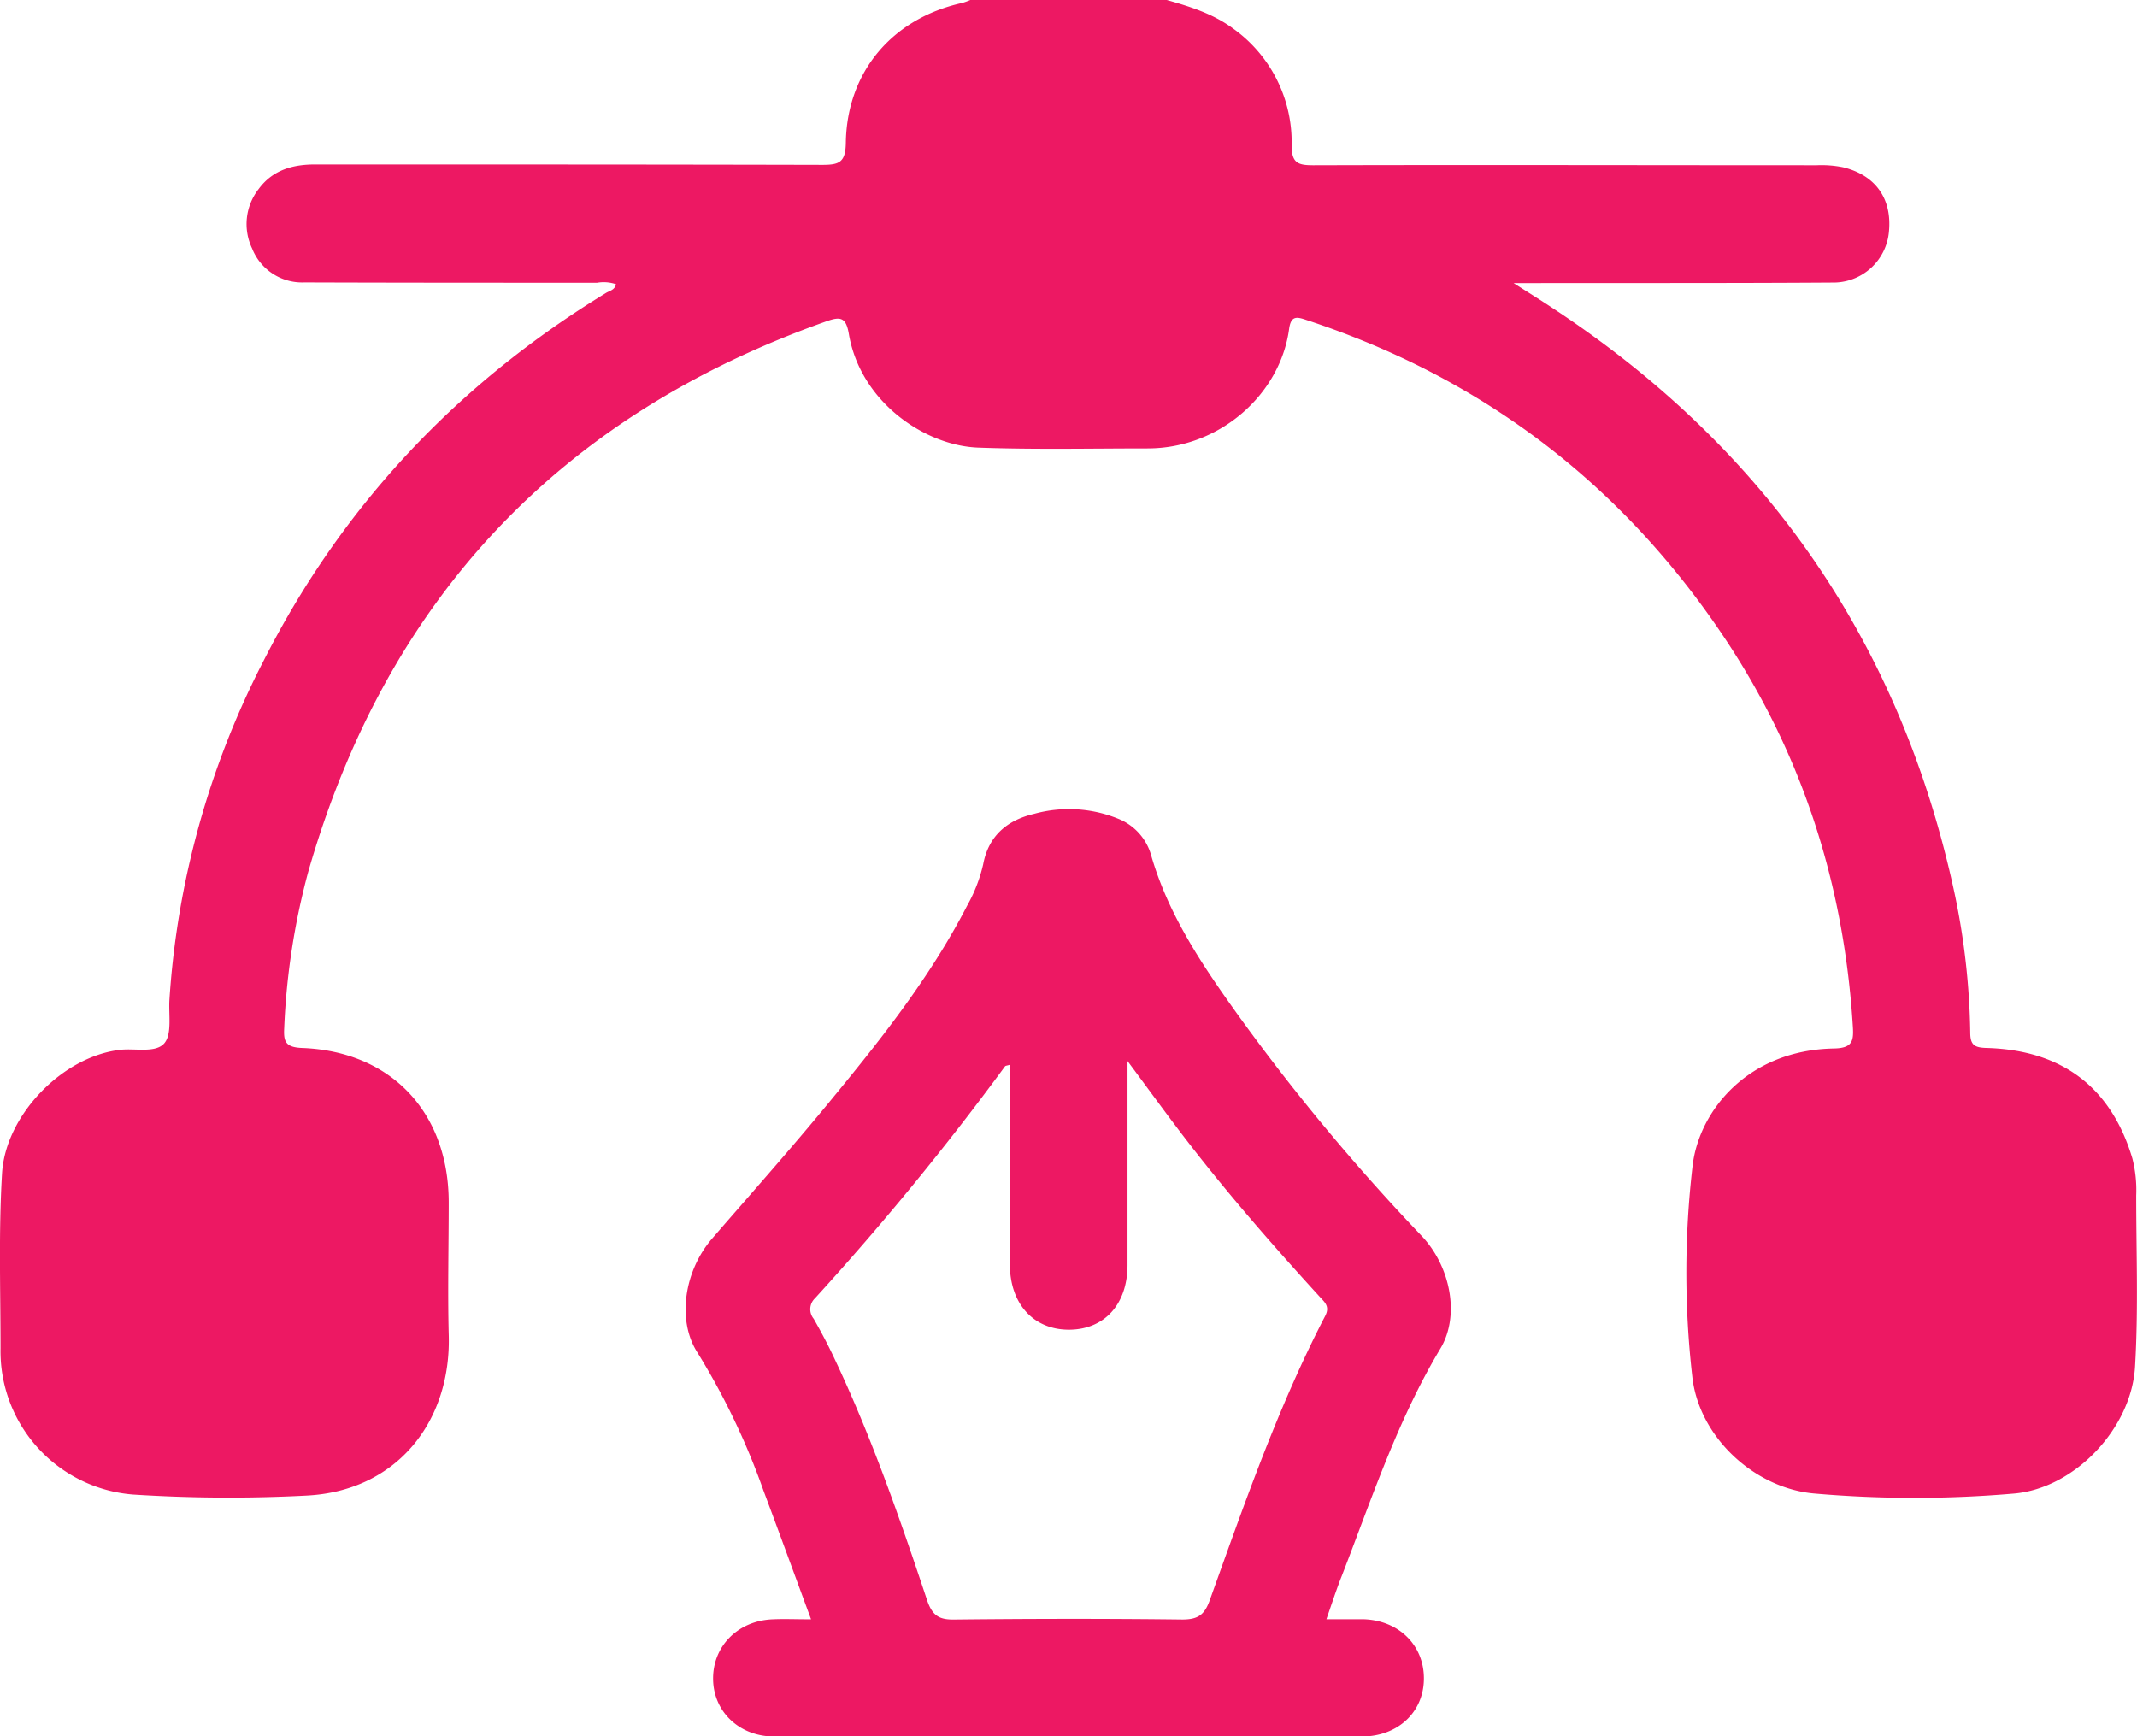 <svg xmlns="http://www.w3.org/2000/svg" viewBox="0 0 323.32 262.71"><defs><style>.ba156261-878b-4278-8885-e3eded045854{fill:#ed1863;}</style></defs><g id="edf9c1b9-1b4c-49b5-8b2a-7549d2ebe007" data-name="Layer 2"><g id="bca5805a-a348-4181-8ec0-b0618e7b45e2" data-name="Layer 1"><path class="ba156261-878b-4278-8885-e3eded045854" d="M176.53,0c3.53,1,7,2.08,10.05,4.33A21.13,21.13,0,0,1,195.42,22c0,2.64.93,3,3.23,3,25.4-.07,50.81,0,76.21,0a16.49,16.49,0,0,1,4,.31c4.88,1.2,7.41,4.71,6.93,9.73a8.44,8.44,0,0,1-8.57,7.71c-14.86.1-29.72.06-44.59.08H229c2.46,1.57,4.25,2.68,6,3.85,32.31,21.27,52.66,50.79,60.75,88.63a109.22,109.22,0,0,1,2.34,20.89c0,1.93.65,2.31,2.47,2.36,11.46.32,18.86,6,22.06,16.72a19.45,19.45,0,0,1,.58,5.61c0,8.64.34,17.29-.18,25.93-.55,9.27-9.09,18.35-18.28,19.16a174.93,174.93,0,0,1-30.19,0c-9.11-.77-17.5-8.55-18.51-17.66a138.53,138.53,0,0,1,.05-32c1-8.29,8.38-17.45,21.38-17.68,2.79-.05,3-1.14,2.86-3.3-1.35-21.86-7.87-42-20.26-60.08q-23.2-33.92-62.31-46.81c-1.46-.49-2.43-.81-2.72,1.3-1.32,9.83-10.39,18.07-21.36,18.1-8.56,0-17.11.19-25.67-.12-8.12-.3-17.83-6.93-19.58-17.19-.43-2.56-1.28-2.68-3.43-1.91Q64.39,70.11,46.64,131.89A107.28,107.28,0,0,0,43,155.56c-.11,2,.18,2.89,2.64,3,13.52.48,22.23,9.74,22.25,23.35,0,6.67-.17,13.34,0,20,.42,13.07-7.78,23.72-21.57,24.38a226.44,226.44,0,0,1-26.18-.16A21.76,21.76,0,0,1,.08,204c0-8.82-.3-17.65.23-26.47s9.18-17.72,17.91-18.69c2.29-.25,5.34.53,6.65-1,1.17-1.4.63-4.29.76-6.53A130.25,130.25,0,0,1,39.87,100c11.9-23.48,29.31-41.9,51.74-55.63C92.17,44,93,43.92,93.2,43a5.81,5.81,0,0,0-2.86-.22c-14.77,0-29.55,0-44.32-.05a8.14,8.14,0,0,1-7.88-5.14,8.59,8.59,0,0,1,1-9c2.1-2.85,5.13-3.72,8.56-3.71,25.58,0,51.16,0,76.74.06,2.56,0,3.48-.4,3.53-3.29C128.11,10.89,135,2.79,145.56.45A9.71,9.71,0,0,0,146.8,0Z"/><path class="ba156261-878b-4278-8885-e3eded045854" d="M200.68,245c2.12,0,3.9,0,5.68,0,5.35.2,9.13,4,9.07,9.06s-4,8.68-9.4,8.68h-88.9c-5.21,0-9.13-3.68-9.24-8.57-.11-5,3.67-8.94,9-9.16,1.79-.08,3.58,0,5.82,0-2.48-6.71-4.81-13.11-7.2-19.48a108.53,108.53,0,0,0-10-20.9c-3.12-4.85-2-12.39,2.29-17.3,5.84-6.74,11.77-13.41,17.43-20.29,7.79-9.45,15.42-19,21.09-30a23.44,23.44,0,0,0,2.43-6.26c.82-4.36,3.67-6.7,7.74-7.65a19.75,19.75,0,0,1,12.69.75,8.41,8.41,0,0,1,4.95,5.41c2.65,9.28,8,17.08,13.51,24.75a317,317,0,0,0,27.49,33c4.31,4.58,5.8,12,2.8,17-6.48,10.81-10.38,22.7-14.9,34.34C202.23,240.39,201.54,242.51,200.68,245Zm-47.9-83.89c-.43.13-.65.13-.73.24a427.26,427.26,0,0,1-28.74,35.08,2.28,2.28,0,0,0-.2,3.11c1.11,1.95,2.17,3.94,3.13,6,5.59,11.8,9.88,24.12,14,36.5.82,2.49,1.9,3.07,4.33,3,11.44-.12,22.88-.14,34.31,0,2.43,0,3.39-.75,4.18-3,5.23-14.55,10.3-29.17,17.44-42.94.7-1.36,0-2-.71-2.76-7.6-8.32-15-16.81-21.78-25.8-2.36-3.12-4.66-6.29-7.42-10v3.28q0,13.78,0,27.57c0,5.93-3.47,9.76-8.8,9.8s-9-3.82-9-9.91c0-9,0-18,0-27Z"/></g></g></svg>